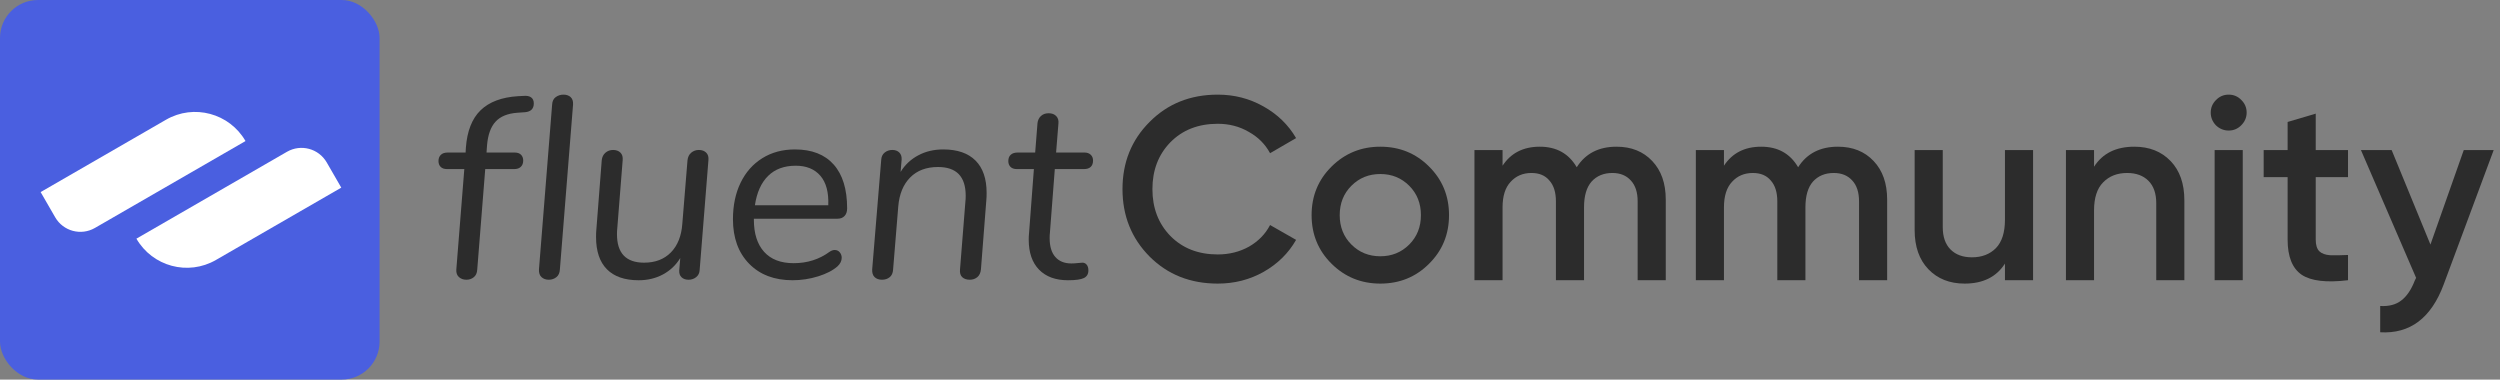<?xml version="1.0" encoding="UTF-8"?>
<svg xmlns="http://www.w3.org/2000/svg" width="382" height="58" viewBox="0 0 382 58" fill="none">
  <rect x="0" y="0" width="382" height="58" fill="#808080" stroke="none"/>
  <rect width="58" height="58" rx="5.8" fill="#4A5FE0"></rect>
  <path d="M20.843 36.468L43.851 23.192C45.978 21.965 48.697 22.694 49.925 24.821L52.147 28.672L32.99 39.726C28.736 42.181 23.297 40.722 20.843 36.468Z" fill="white"></path>
  <path d="M37.514 21.553L14.505 34.83C12.378 36.057 9.659 35.328 8.432 33.201L6.209 29.349L25.366 18.295C29.62 15.84 35.059 17.299 37.514 21.553Z" fill="white"></path>
  <path d="M79.946 14.657C80.473 14.605 80.874 14.677 81.15 14.874C81.426 15.072 81.564 15.381 81.564 15.803C81.564 16.619 81.117 17.067 80.223 17.146L79.078 17.225C77.578 17.33 76.46 17.785 75.723 18.588C74.986 19.391 74.552 20.596 74.42 22.202L74.341 23.308H78.644C79.065 23.308 79.387 23.42 79.611 23.644C79.835 23.868 79.946 24.164 79.946 24.533C79.946 24.928 79.828 25.244 79.591 25.481C79.354 25.718 79.012 25.836 78.565 25.836H74.144L72.921 41.203C72.894 41.703 72.723 42.085 72.407 42.348C72.092 42.612 71.71 42.743 71.263 42.743C70.816 42.743 70.441 42.612 70.138 42.348C69.835 42.085 69.697 41.703 69.724 41.203L70.947 25.836H68.302C67.882 25.836 67.559 25.724 67.335 25.5C67.112 25.277 67 24.98 67 24.612C67 24.217 67.118 23.901 67.355 23.664C67.592 23.427 67.947 23.308 68.421 23.308H71.144L71.184 22.597C71.368 20.043 72.118 18.127 73.434 16.85C74.749 15.572 76.657 14.855 79.157 14.697L79.946 14.657Z" fill="#2C2C2C"></path>
  <path d="M83.854 42.743C83.406 42.743 83.038 42.611 82.749 42.348C82.459 42.085 82.328 41.69 82.354 41.163L84.367 15.961C84.393 15.46 84.577 15.085 84.919 14.835C85.262 14.585 85.656 14.46 86.104 14.46C86.551 14.46 86.913 14.585 87.189 14.835C87.465 15.085 87.59 15.46 87.564 15.961L85.551 41.163C85.525 41.69 85.347 42.085 85.018 42.348C84.689 42.611 84.301 42.743 83.854 42.743Z" fill="#2C2C2C"></path>
  <path d="M106.786 22.914C107.26 22.914 107.635 23.052 107.911 23.328C108.188 23.605 108.299 23.993 108.247 24.494L106.905 41.282C106.879 41.73 106.701 42.085 106.372 42.349C106.043 42.612 105.655 42.744 105.208 42.744C104.76 42.744 104.405 42.618 104.142 42.368C103.879 42.118 103.76 41.769 103.787 41.322L103.944 39.425C103.287 40.505 102.405 41.341 101.3 41.934C100.195 42.526 98.958 42.823 97.59 42.823C95.458 42.823 93.84 42.263 92.735 41.144C91.63 40.025 91.077 38.385 91.077 36.226C91.077 35.752 91.09 35.396 91.117 35.159L91.945 24.494C91.998 23.993 92.189 23.605 92.518 23.328C92.847 23.052 93.235 22.914 93.682 22.914C94.156 22.914 94.531 23.052 94.807 23.328C95.083 23.605 95.195 23.993 95.143 24.494L94.314 34.962C94.287 35.146 94.274 35.422 94.274 35.791C94.274 38.688 95.656 40.136 98.419 40.136C100.129 40.136 101.497 39.61 102.524 38.556C103.55 37.503 104.129 36.041 104.26 34.172L105.05 24.494C105.102 23.993 105.293 23.605 105.622 23.328C105.951 23.052 106.339 22.914 106.786 22.914Z" fill="#2C2C2C"></path>
  <path d="M115.192 33.419V33.578C115.192 35.684 115.712 37.317 116.751 38.476C117.791 39.635 119.297 40.214 121.271 40.214C123.349 40.214 125.178 39.635 126.757 38.476C127.02 38.291 127.283 38.199 127.547 38.199C127.862 38.199 128.119 38.318 128.316 38.555C128.514 38.792 128.612 39.068 128.612 39.384C128.612 39.858 128.402 40.293 127.981 40.688C127.27 41.32 126.277 41.834 125.001 42.229C123.724 42.624 122.429 42.821 121.113 42.821C118.324 42.821 116.107 41.978 114.462 40.293C112.817 38.608 111.995 36.343 111.995 33.498C111.995 31.392 112.383 29.535 113.16 27.929C113.936 26.322 115.041 25.071 116.475 24.176C117.909 23.281 119.573 22.833 121.468 22.833C124.047 22.833 126.02 23.603 127.389 25.144C128.757 26.684 129.441 28.916 129.441 31.839C129.441 32.34 129.31 32.728 129.046 33.005C128.783 33.281 128.428 33.419 127.981 33.419H115.192ZM121.587 25.322C119.823 25.322 118.416 25.842 117.363 26.882C116.311 27.922 115.64 29.417 115.35 31.365H126.56C126.639 29.39 126.237 27.889 125.356 26.862C124.474 25.835 123.218 25.322 121.587 25.322Z" fill="#2C2C2C"></path>
  <path d="M144.124 22.833C146.282 22.833 147.927 23.399 149.058 24.532C150.19 25.664 150.755 27.31 150.755 29.469C150.755 29.943 150.742 30.299 150.716 30.536L149.887 41.162C149.835 41.689 149.65 42.084 149.335 42.347C149.019 42.61 148.637 42.742 148.19 42.742C147.69 42.742 147.302 42.61 147.025 42.347C146.749 42.084 146.637 41.689 146.69 41.162L147.519 30.733C147.545 30.549 147.558 30.273 147.558 29.904C147.558 26.981 146.151 25.519 143.335 25.519C141.546 25.519 140.125 26.052 139.072 27.119C138.02 28.186 137.415 29.654 137.257 31.523L136.467 41.162C136.441 41.689 136.27 42.084 135.954 42.347C135.638 42.61 135.244 42.742 134.77 42.742C134.296 42.742 133.921 42.61 133.645 42.347C133.369 42.084 133.244 41.689 133.27 41.162L134.651 24.413C134.678 23.939 134.855 23.57 135.184 23.307C135.513 23.044 135.901 22.912 136.349 22.912C136.796 22.912 137.151 23.044 137.415 23.307C137.678 23.57 137.796 23.926 137.77 24.373L137.612 26.27C138.27 25.19 139.164 24.347 140.296 23.742C141.427 23.136 142.703 22.833 144.124 22.833Z" fill="#2C2C2C"></path>
  <path d="M160.425 35.593C160.399 35.778 160.386 36.041 160.386 36.383C160.386 37.647 160.675 38.609 161.254 39.267C161.833 39.925 162.649 40.255 163.701 40.255C164.043 40.255 164.372 40.235 164.688 40.195C165.004 40.156 165.241 40.136 165.398 40.136C165.662 40.136 165.879 40.241 166.05 40.452C166.221 40.663 166.306 40.952 166.306 41.321C166.306 41.874 166.076 42.263 165.615 42.486C165.155 42.71 164.346 42.822 163.188 42.822C161.293 42.822 159.82 42.282 158.767 41.203C157.715 40.123 157.189 38.595 157.189 36.62C157.189 36.252 157.202 35.962 157.228 35.751L157.978 25.836H155.373C154.952 25.836 154.629 25.724 154.406 25.5C154.182 25.277 154.07 24.98 154.07 24.612C154.07 24.19 154.195 23.868 154.445 23.644C154.695 23.42 155.044 23.308 155.491 23.308H158.175L158.53 18.805C158.583 18.357 158.761 17.995 159.063 17.719C159.366 17.442 159.754 17.304 160.228 17.304C160.728 17.304 161.116 17.449 161.392 17.738C161.668 18.028 161.78 18.41 161.728 18.884L161.372 23.308H165.714C166.109 23.308 166.425 23.42 166.661 23.644C166.898 23.868 167.017 24.164 167.017 24.533C167.017 24.954 166.898 25.277 166.661 25.5C166.425 25.724 166.083 25.836 165.635 25.836H161.175L160.425 35.593Z" fill="#2C2C2C"></path>
  <path d="M376.462 22.932H381.035L373.399 43.454C371.49 48.597 368.255 51.037 363.695 50.772V46.755C365.047 46.834 366.134 46.543 366.956 45.88C367.778 45.243 368.454 44.236 368.985 42.857L369.183 42.459L360.752 22.932H365.445L371.371 37.369L376.462 22.932Z" fill="#2C2C2C"></path>
  <path d="M358.775 27.067H353.843V36.613C353.843 37.435 354.029 38.031 354.4 38.402C354.771 38.747 355.315 38.946 356.03 38.999C356.773 39.026 357.688 39.012 358.775 38.959V42.817C355.487 43.215 353.127 42.936 351.695 41.982C350.264 41.001 349.548 39.211 349.548 36.613V27.067H345.889V22.931H349.548V18.636L353.843 17.363V22.931H358.775V27.067Z" fill="#2C2C2C"></path>
  <path d="M342.453 19.152C341.923 19.683 341.286 19.948 340.544 19.948C339.802 19.948 339.152 19.683 338.595 19.152C338.065 18.596 337.8 17.946 337.8 17.204C337.8 16.461 338.065 15.825 338.595 15.295C339.126 14.738 339.775 14.46 340.544 14.46C341.313 14.46 341.963 14.738 342.493 15.295C343.023 15.825 343.288 16.461 343.288 17.204C343.288 17.946 343.01 18.596 342.453 19.152ZM338.396 42.816V22.931H342.692V42.816H338.396Z" fill="#2C2C2C"></path>
  <path d="M326.135 22.415C328.415 22.415 330.258 23.144 331.663 24.602C333.068 26.06 333.771 28.062 333.771 30.608V42.817H329.475V31.045C329.475 29.56 329.078 28.42 328.282 27.625C327.487 26.829 326.4 26.431 325.021 26.431C323.51 26.431 322.29 26.909 321.362 27.863C320.434 28.791 319.97 30.223 319.97 32.159V42.817H315.675V22.932H319.97V25.477C321.269 23.435 323.324 22.415 326.135 22.415Z" fill="#2C2C2C"></path>
  <path d="M306.357 22.932H310.653V42.817H306.357V40.272C305.058 42.314 303.003 43.334 300.193 43.334C297.913 43.334 296.07 42.605 294.665 41.147C293.259 39.689 292.557 37.687 292.557 35.142V22.932H296.852V34.704C296.852 36.189 297.25 37.329 298.045 38.124C298.841 38.92 299.928 39.318 301.306 39.318C302.818 39.318 304.037 38.853 304.965 37.925C305.893 36.971 306.357 35.526 306.357 33.59V22.932Z" fill="#2C2C2C"></path>
  <path d="M280.84 22.415C283.094 22.415 284.91 23.144 286.289 24.602C287.668 26.06 288.357 28.022 288.357 30.488V42.817H284.062V30.767C284.062 29.388 283.717 28.327 283.028 27.585C282.338 26.816 281.397 26.431 280.204 26.431C278.878 26.431 277.818 26.869 277.022 27.744C276.253 28.619 275.869 29.931 275.869 31.681V42.817H271.573V30.767C271.573 29.388 271.242 28.327 270.579 27.585C269.943 26.816 269.028 26.431 267.835 26.431C266.536 26.431 265.475 26.882 264.653 27.784C263.831 28.659 263.42 29.958 263.42 31.681V42.817H259.125V22.932H263.42V25.318C264.693 23.382 266.589 22.415 269.108 22.415C271.653 22.415 273.536 23.462 274.755 25.556C276.081 23.462 278.109 22.415 280.84 22.415Z" fill="#2C2C2C"></path>
  <path d="M247.011 22.415C249.265 22.415 251.081 23.144 252.46 24.602C253.839 26.06 254.528 28.022 254.528 30.488V42.817H250.233V30.767C250.233 29.388 249.888 28.327 249.199 27.585C248.509 26.816 247.568 26.431 246.375 26.431C245.049 26.431 243.988 26.869 243.193 27.744C242.424 28.619 242.04 29.931 242.04 31.681V42.817H237.744V30.767C237.744 29.388 237.413 28.327 236.75 27.585C236.114 26.816 235.199 26.431 234.006 26.431C232.707 26.431 231.646 26.882 230.824 27.784C230.002 28.659 229.591 29.958 229.591 31.681V42.817H225.296V22.932H229.591V25.318C230.864 23.382 232.76 22.415 235.279 22.415C237.824 22.415 239.706 23.462 240.926 25.556C242.252 23.462 244.28 22.415 247.011 22.415Z" fill="#2C2C2C"></path>
  <path d="M210.912 43.334C207.995 43.334 205.516 42.327 203.475 40.312C201.433 38.297 200.412 35.818 200.412 32.874C200.412 29.931 201.433 27.452 203.475 25.437C205.516 23.422 207.995 22.415 210.912 22.415C213.855 22.415 216.334 23.422 218.349 25.437C220.391 27.452 221.411 29.931 221.411 32.874C221.411 35.818 220.391 38.297 218.349 40.312C216.334 42.327 213.855 43.334 210.912 43.334ZM206.497 37.369C207.69 38.562 209.162 39.158 210.912 39.158C212.662 39.158 214.133 38.562 215.326 37.369C216.52 36.175 217.116 34.677 217.116 32.874C217.116 31.072 216.52 29.573 215.326 28.38C214.133 27.187 212.662 26.59 210.912 26.59C209.162 26.59 207.69 27.187 206.497 28.38C205.304 29.573 204.707 31.072 204.707 32.874C204.707 34.677 205.304 36.175 206.497 37.369Z" fill="#2C2C2C"></path>
  <path d="M186.073 43.334C181.884 43.334 178.41 41.955 175.653 39.197C172.895 36.413 171.517 32.98 171.517 28.896C171.517 24.813 172.895 21.393 175.653 18.636C178.41 15.851 181.884 14.46 186.073 14.46C188.592 14.46 190.912 15.056 193.033 16.249C195.181 17.442 196.851 19.06 198.044 21.101L194.067 23.408C193.325 22.029 192.238 20.942 190.806 20.147C189.4 19.325 187.823 18.914 186.073 18.914C183.103 18.914 180.691 19.855 178.835 21.738C177.005 23.62 176.09 26.006 176.09 28.896C176.09 31.787 177.005 34.173 178.835 36.055C180.691 37.938 183.103 38.879 186.073 38.879C187.823 38.879 189.414 38.481 190.846 37.686C192.277 36.864 193.351 35.764 194.067 34.385L198.044 36.652C196.878 38.694 195.22 40.324 193.073 41.544C190.952 42.737 188.618 43.334 186.073 43.334Z" fill="#2C2C2C"></path>
</svg>
